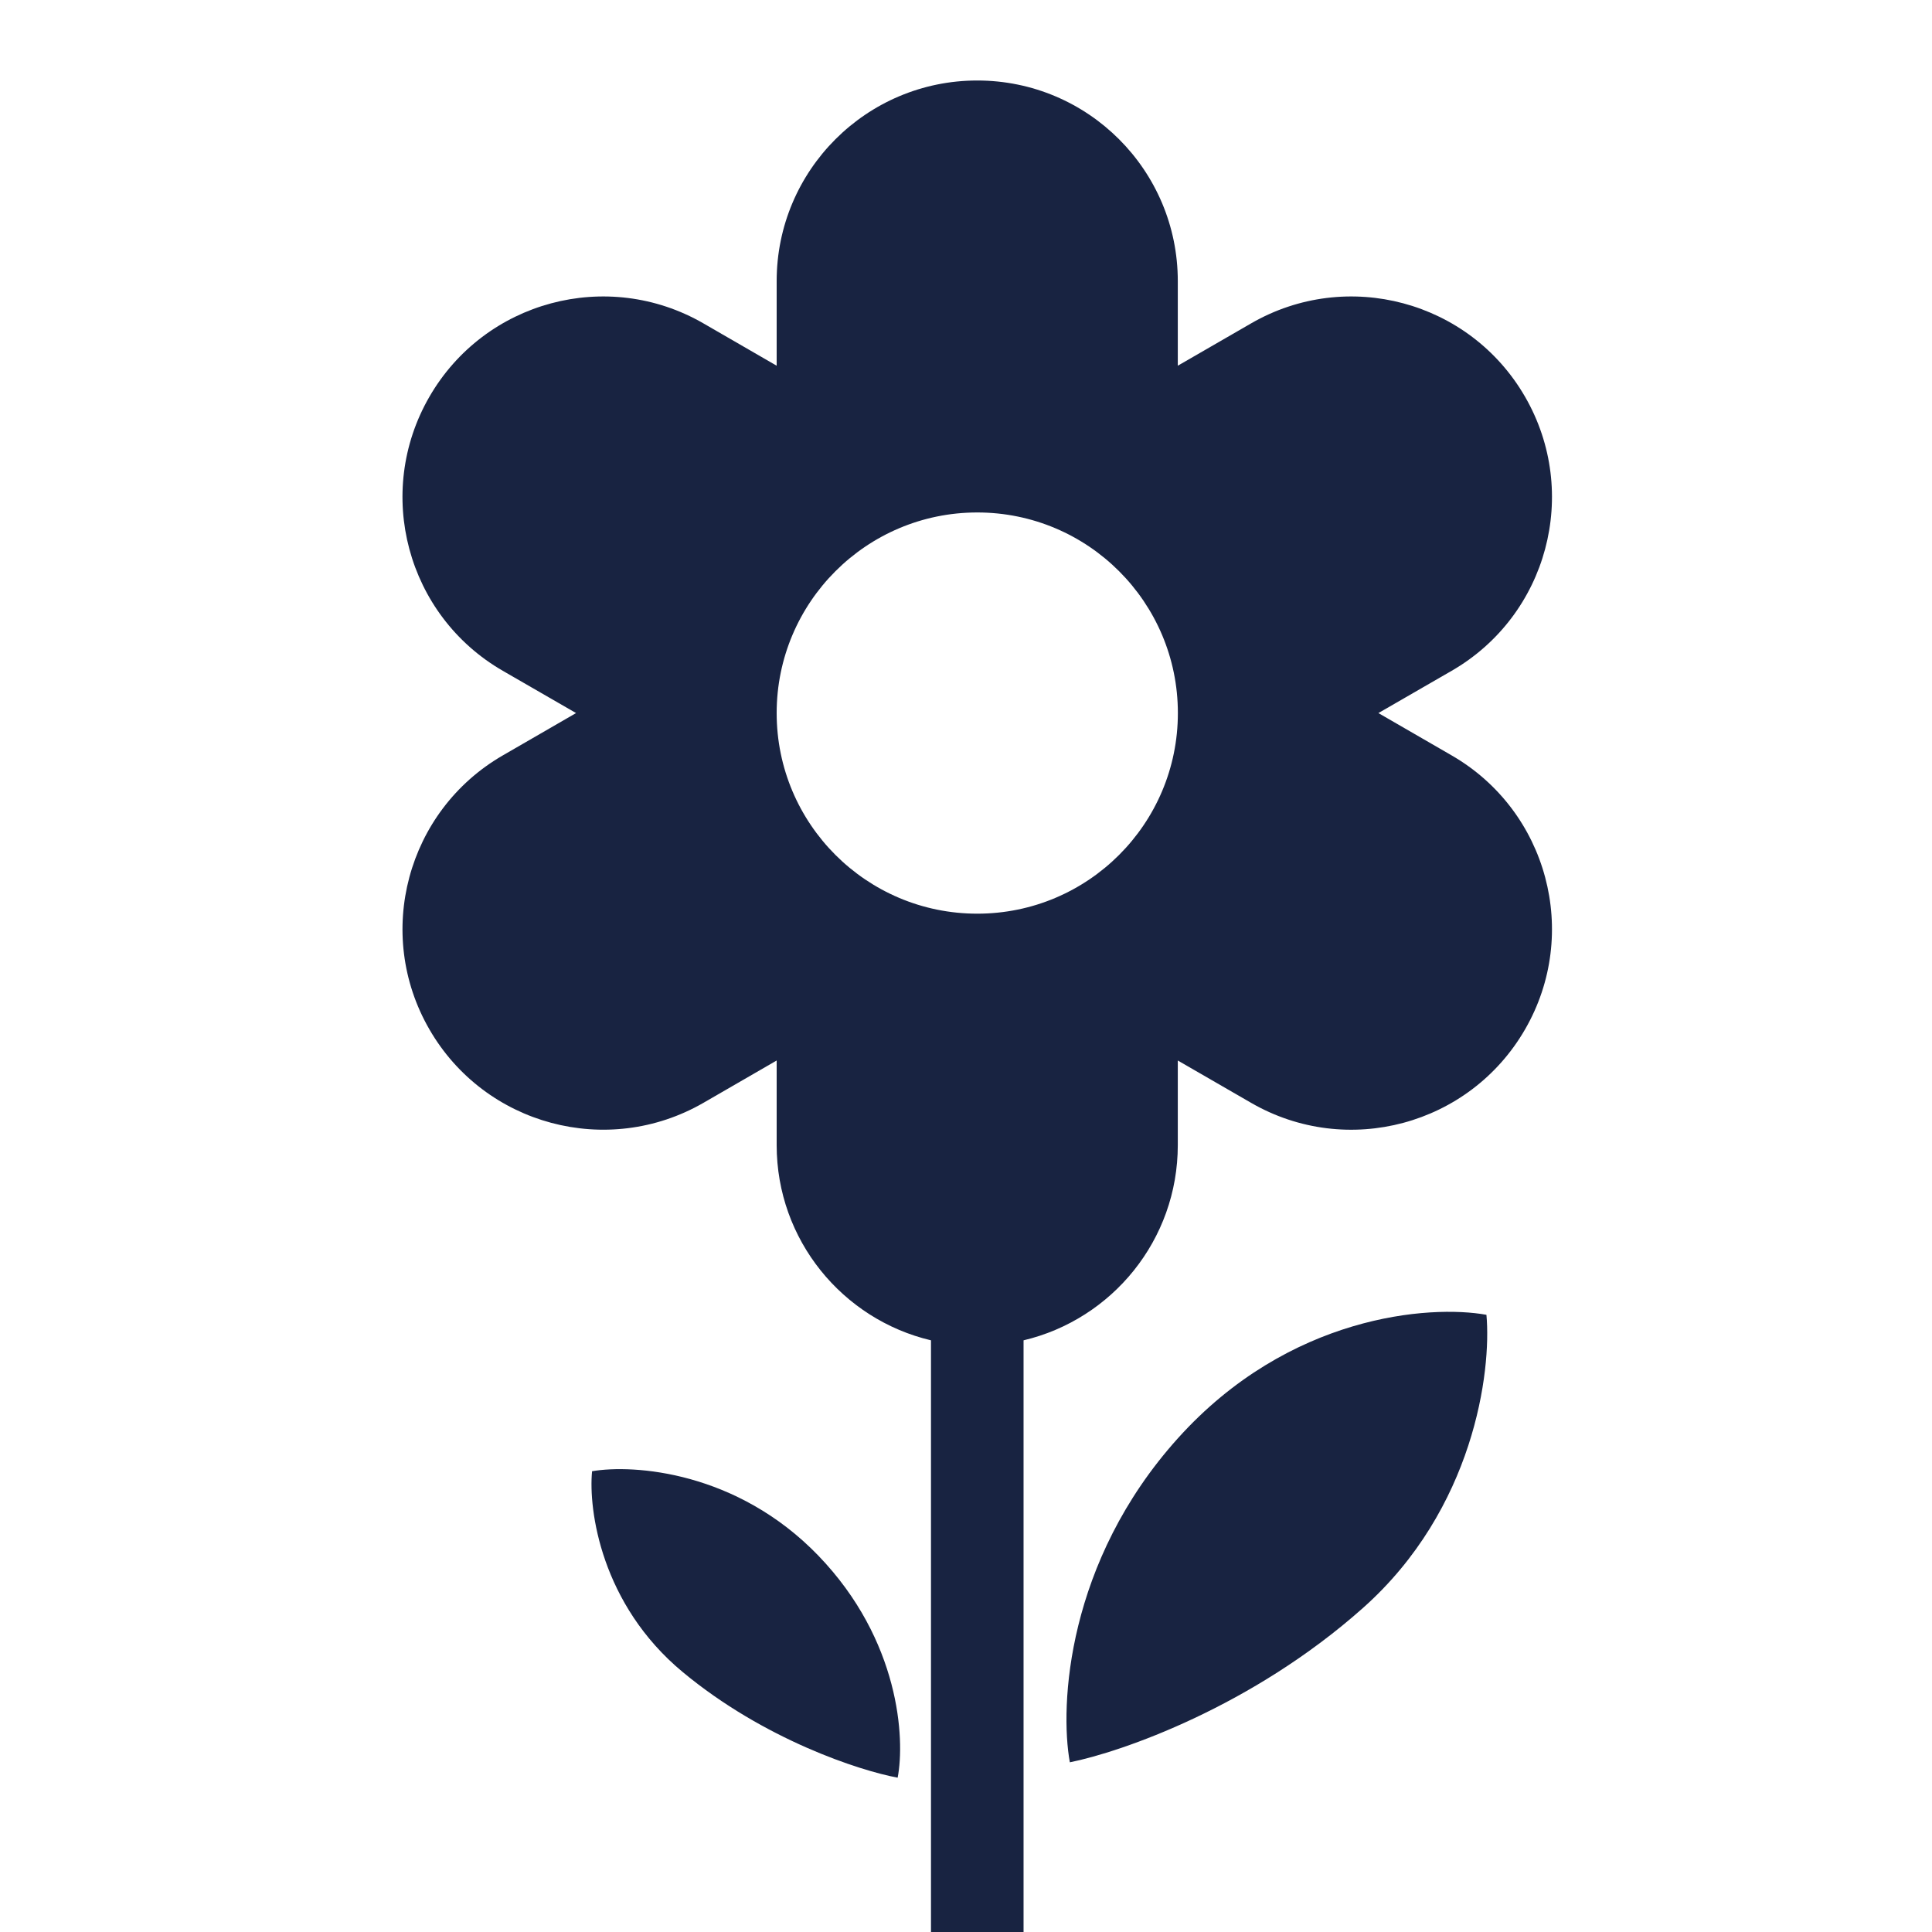 <svg width="24" height="24" viewBox="0 0 24 24" fill="none" xmlns="http://www.w3.org/2000/svg">
<g clip-path="url(#clip0_7191_214458)">
<path fill-rule="evenodd" clip-rule="evenodd" d="M9.648 3.492C9.648 2.116 10.764 1 12.14 1C13.516 1 14.631 2.116 14.631 3.492V4.543L15.542 4.017C16.733 3.329 18.257 3.737 18.945 4.929C19.633 6.121 19.225 7.645 18.033 8.333L17.123 8.858L18.033 9.384C19.225 10.072 19.633 11.596 18.945 12.787C18.257 13.979 16.733 14.388 15.542 13.7L14.631 13.174V14.225C14.631 15.403 13.814 16.39 12.715 16.65V24H11.565V16.65C10.466 16.39 9.648 15.403 9.648 14.225V13.174L8.738 13.7C7.546 14.387 6.022 13.979 5.334 12.787C4.646 11.596 5.055 10.072 6.246 9.384L7.156 8.858L6.246 8.333C5.054 7.645 4.646 6.121 5.334 4.929C6.022 3.737 7.546 3.329 8.738 4.017L9.648 4.543V3.492ZM14.632 8.858C14.632 10.234 13.516 11.35 12.14 11.35C10.764 11.35 9.648 10.234 9.648 8.858C9.648 7.482 10.764 6.366 12.14 6.366C13.516 6.366 14.632 7.482 14.632 8.858ZM14.632 17.867C16.012 16.333 17.762 16.206 18.465 16.333C18.529 17.036 18.311 18.748 16.931 19.975C15.552 21.202 13.929 21.764 13.29 21.892C13.162 21.189 13.252 19.4 14.632 17.867ZM7.355 18.276C7.871 18.188 9.155 18.276 10.167 19.326C11.179 20.377 11.244 21.602 11.151 22.083C10.682 21.996 9.492 21.611 8.48 20.77C7.468 19.93 7.308 18.757 7.355 18.276Z" fill="#182341"/>
</g>
<defs>
<clipPath id="clip0_7191_214458">
<rect width="24" height="24" fill="white"/>
</clipPath>
</defs>
</svg>
